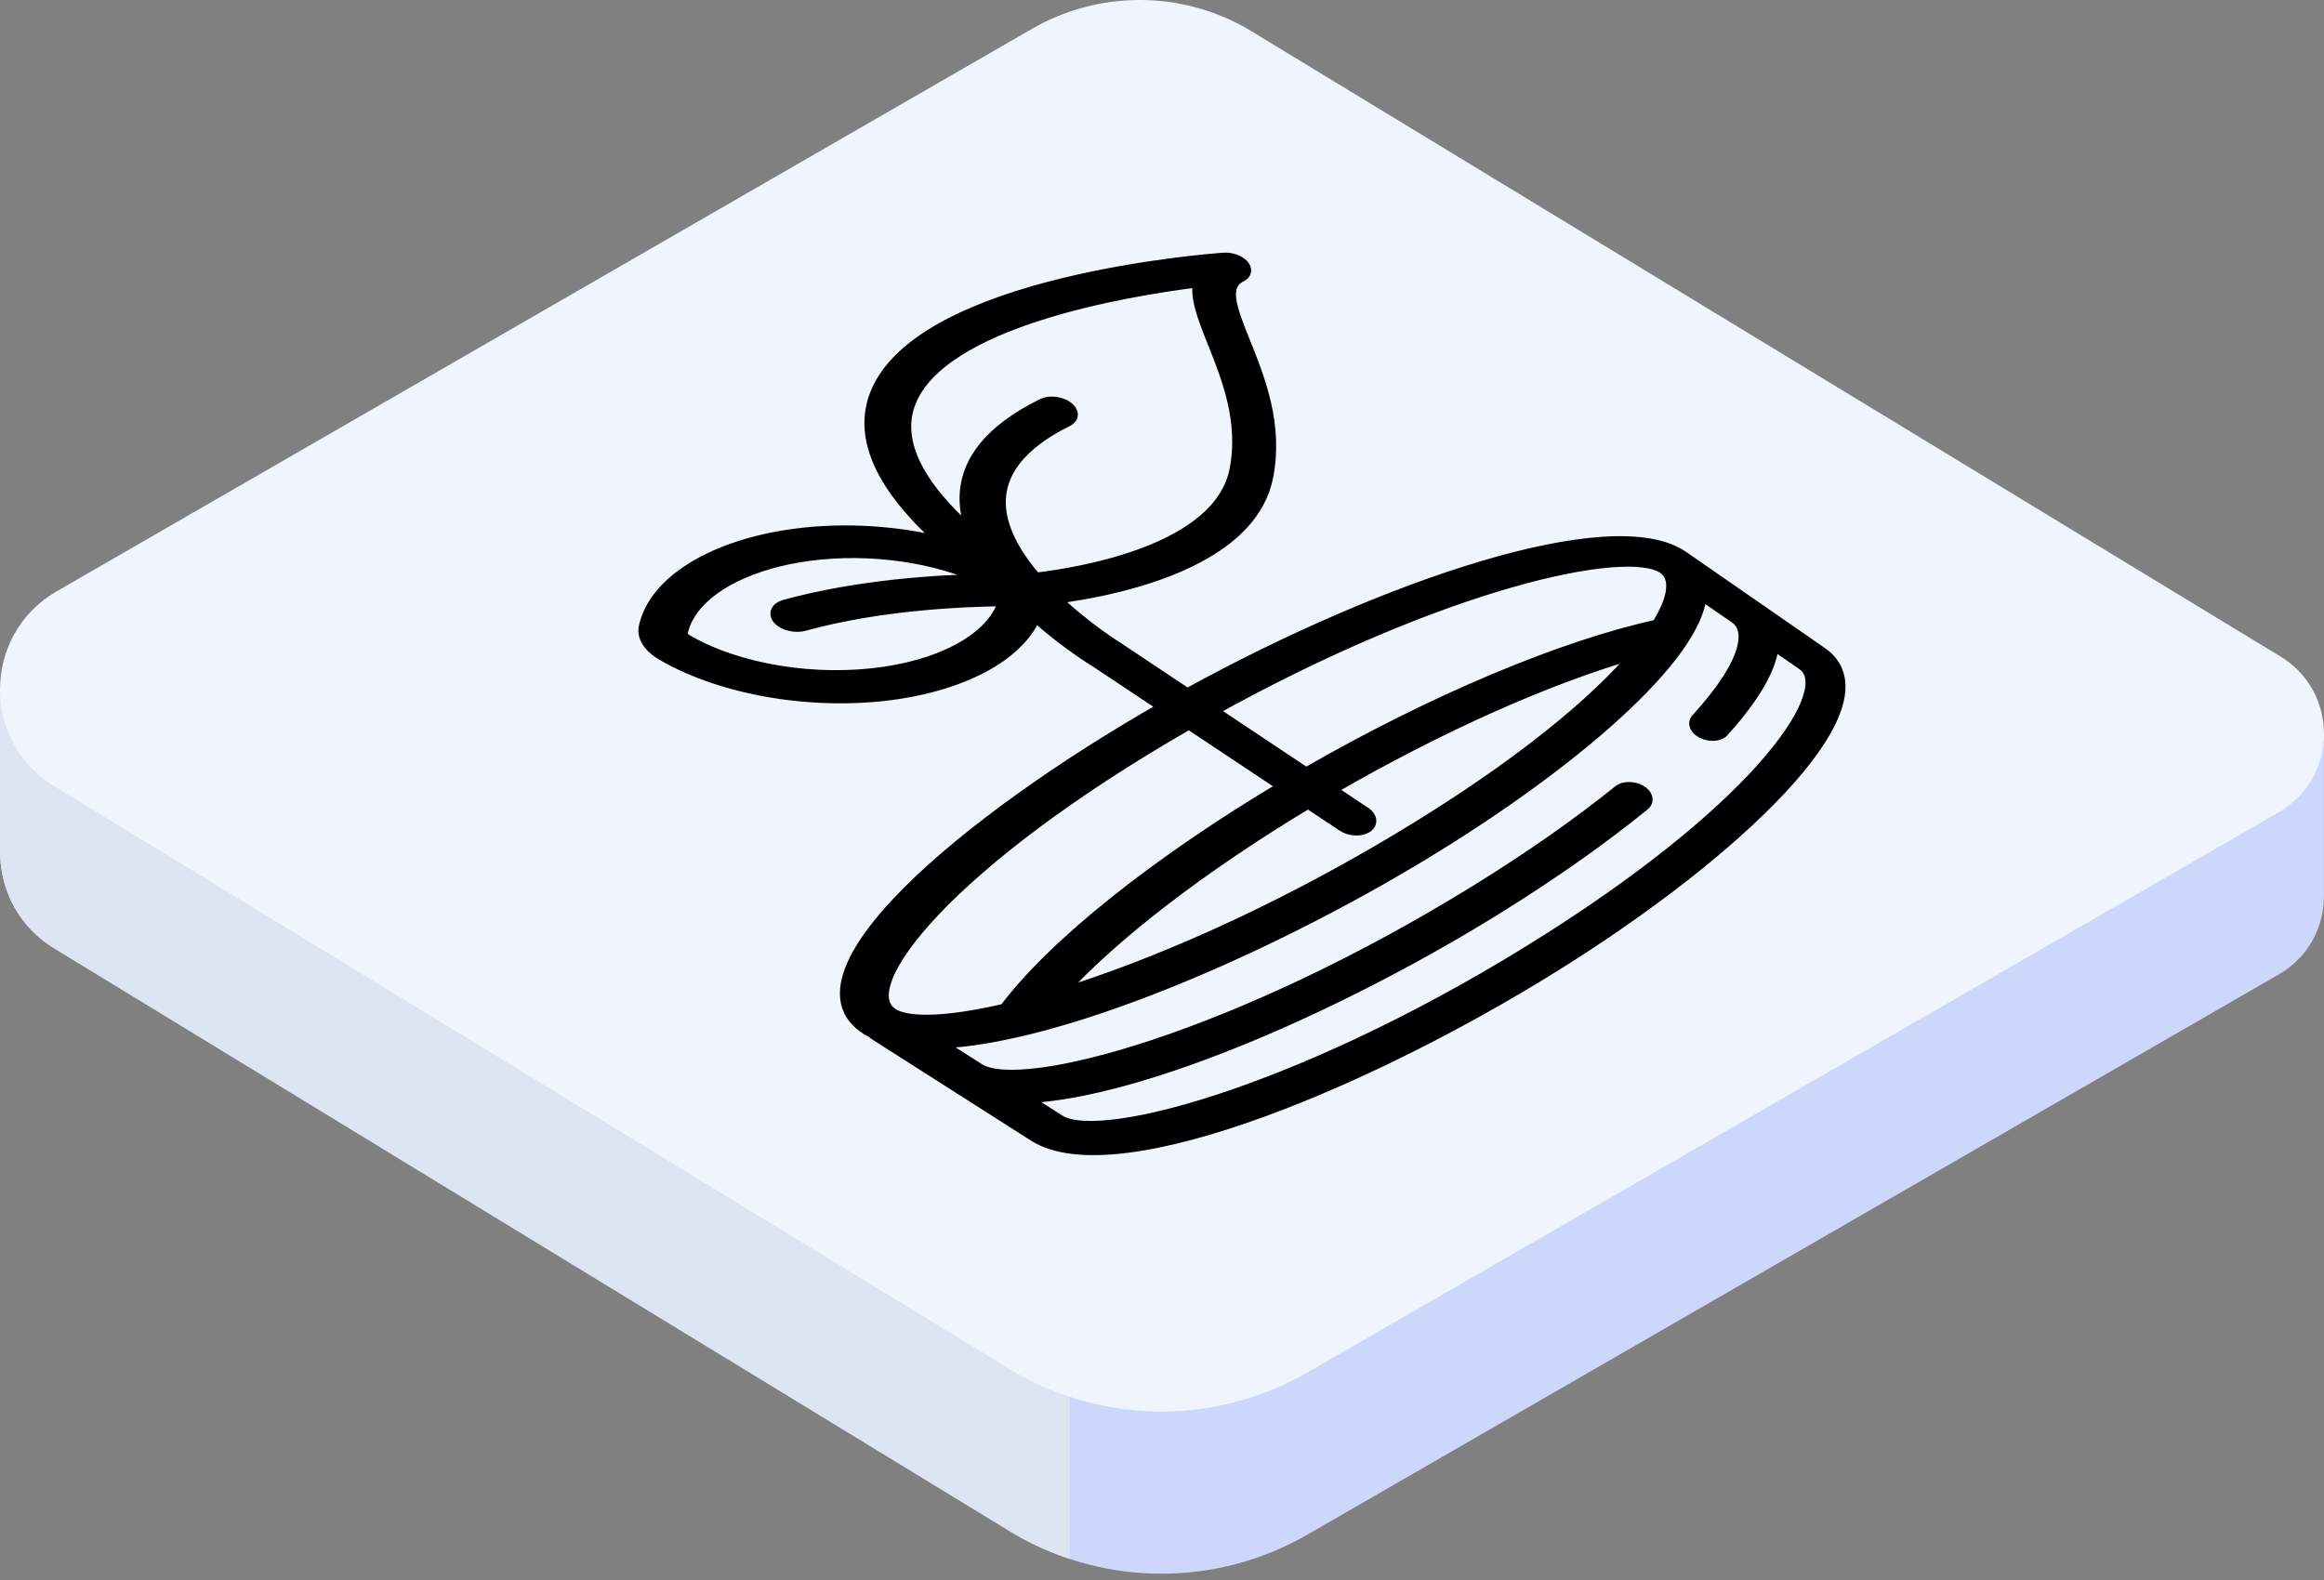 <svg width="150" height="102" viewBox="0 0 150 102" fill="none" xmlns="http://www.w3.org/2000/svg">
<rect x="0" y="0" width="150" height="102" fill="#808080" stroke="none"/>
<g clip-path="url(#clip0_1247_579)">
<path d="M2.073 46.883C2.528 46.42 3.056 46.005 3.661 45.657L66.607 9.348C70.915 6.861 76.223 6.863 80.529 9.353L142.896 47.382H149.997V57.803C150.012 59.786 149.04 61.776 147.077 62.908L84.387 99.07C78.55 102.438 71.358 102.436 65.524 99.063L3.657 61.319C1.23 59.916 0.014 57.468 0.002 55.016H0V44.436L2.073 46.883Z" fill="#CDD7FC"/>
<path d="M69.045 100.638C67.834 100.238 66.653 99.715 65.524 99.062L3.657 61.318C1.23 59.916 0.014 57.468 0.002 55.016H0V44.435L2.073 46.882C2.528 46.42 3.056 46.005 3.661 45.656L12.491 40.56L69.045 73.011L69.045 100.638Z" fill="#DDE5F2"/>
<path d="M3.661 38.172L66.607 1.863C70.915 -0.623 76.223 -0.621 80.529 1.868L147.08 42.316C150.975 44.568 150.973 50.191 147.077 52.439L84.387 88.6C78.55 91.969 71.358 91.966 65.524 88.594L3.657 50.849C-1.221 48.03 -1.218 40.988 3.661 38.172Z" fill="#F0F5FD"/>
<path d="M76.633 44.819L72.232 41.885C72.192 41.861 70.063 40.55 68.05 38.613C70.18 38.342 74.143 37.646 77.289 35.981C79.523 34.799 81.34 33.13 81.804 30.769C82.462 27.419 81.278 24.466 80.332 22.103C79.475 19.967 78.858 18.428 80.107 17.825C80.431 17.668 80.473 17.367 80.208 17.096C79.943 16.825 79.441 16.656 78.993 16.687C78.228 16.74 59.477 18.125 56.539 25.408C55.397 28.237 56.889 31.493 60.959 35.078C57.959 34.319 54.573 34.084 51.391 34.494C46.102 35.176 42.225 37.522 41.602 40.486C41.471 41.109 41.902 41.776 42.752 42.27C46.744 44.584 52.741 45.55 57.965 44.758C60.082 44.438 61.932 43.849 63.406 43.07C65.089 42.181 66.273 41.039 66.822 39.761C68.768 41.508 70.627 42.647 70.763 42.728L75.151 45.647C62.124 53.064 50.572 63.012 55.929 66.425C56.046 66.5 56.178 66.563 56.307 66.628C56.359 66.684 56.42 66.738 56.496 66.787L66.748 73.319C72.142 76.756 89.168 69.53 101.512 61.611C113.025 54.226 122.043 45.241 117.573 42.144L108.624 35.943C104.068 32.786 89.211 37.901 76.633 44.819ZM107.364 36.672C108.213 37.259 108.097 38.563 106.967 40.372C100.895 41.693 92.511 45.2 84.3 49.929L78.217 45.875C93.174 37.568 105.023 35.053 107.364 36.672ZM88.181 53.413C88.574 53.179 88.544 52.758 88.115 52.472L85.864 50.972C92.92 46.869 100.08 43.702 105.683 42.121C103.072 45.254 98.069 49.465 90.29 54.132C82.152 59.014 74.359 62.379 68.327 64.227C71.728 60.43 77.566 55.945 84.432 51.819L86.685 53.318C87.117 53.605 87.787 53.647 88.181 53.413ZM58.743 25.945C60.796 20.78 72.411 18.786 77.381 18.167C77.149 19.194 77.691 20.549 78.317 22.12C79.223 24.389 80.355 27.225 79.725 30.364C78.686 35.544 69.757 37.003 66.843 37.346C65.647 35.962 64.692 34.383 64.559 32.793C64.374 30.564 65.846 28.666 68.895 27.16C69.308 26.956 69.29 26.553 68.855 26.258C68.42 25.963 67.732 25.889 67.317 26.091C63.809 27.806 62.113 30.006 62.327 32.621C62.378 33.251 62.54 33.877 62.782 34.489C59.133 31.274 57.768 28.399 58.743 25.945ZM57.104 43.413C52.678 44.071 47.652 43.266 44.348 41.344C44.105 41.203 43.982 41.017 44.017 40.846C44.314 39.404 45.556 38.131 47.437 37.205C48.762 36.553 50.401 36.075 52.248 35.831C56.18 35.313 60.464 35.943 63.559 37.424C60.572 37.479 55.422 37.782 50.657 39.088C50.102 39.24 49.937 39.648 50.283 39.999C50.631 40.35 51.36 40.511 51.912 40.358C56.773 39.008 62.224 38.785 64.818 38.762C64.211 40.985 61.264 42.795 57.104 43.413ZM76.744 46.706L82.86 50.774C74.753 55.599 68.015 60.944 64.855 65.167C61.199 66.017 58.62 66.106 57.603 65.457C54.868 63.709 61.287 55.571 76.744 46.706ZM99.989 60.596C84.883 70.199 71.113 74.088 68.361 72.33L66.061 70.86C73.771 70.554 86.806 64.765 96.846 58.501C100.345 56.318 103.457 54.117 106.113 51.956C106.424 51.703 106.316 51.295 105.87 51.046C105.423 50.796 104.805 50.797 104.494 51.051C101.862 53.173 98.779 55.334 95.311 57.478C79.934 66.984 65.95 70.789 63.174 69.016L60.517 67.319C68.341 67.061 81.608 61.358 91.838 55.164C101.505 49.31 109.494 42.398 109.797 38.355L112.017 39.89C113.046 40.602 112.943 42.674 109.514 46.429C109.265 46.701 109.445 47.099 109.916 47.315C110.319 47.501 110.803 47.494 111.089 47.317C111.137 47.287 111.18 47.252 111.216 47.213C112.809 45.453 114.328 43.334 114.444 41.568L116.356 42.891C118.66 44.483 113.874 51.77 99.989 60.596Z" fill="black" stroke="black" stroke-width="0.75" stroke-miterlimit="10"/>
</g>
<defs>
<clipPath id="clip0_1247_579">
<rect width="150" height="101.594" fill="white"/>
</clipPath>
</defs>
</svg>
